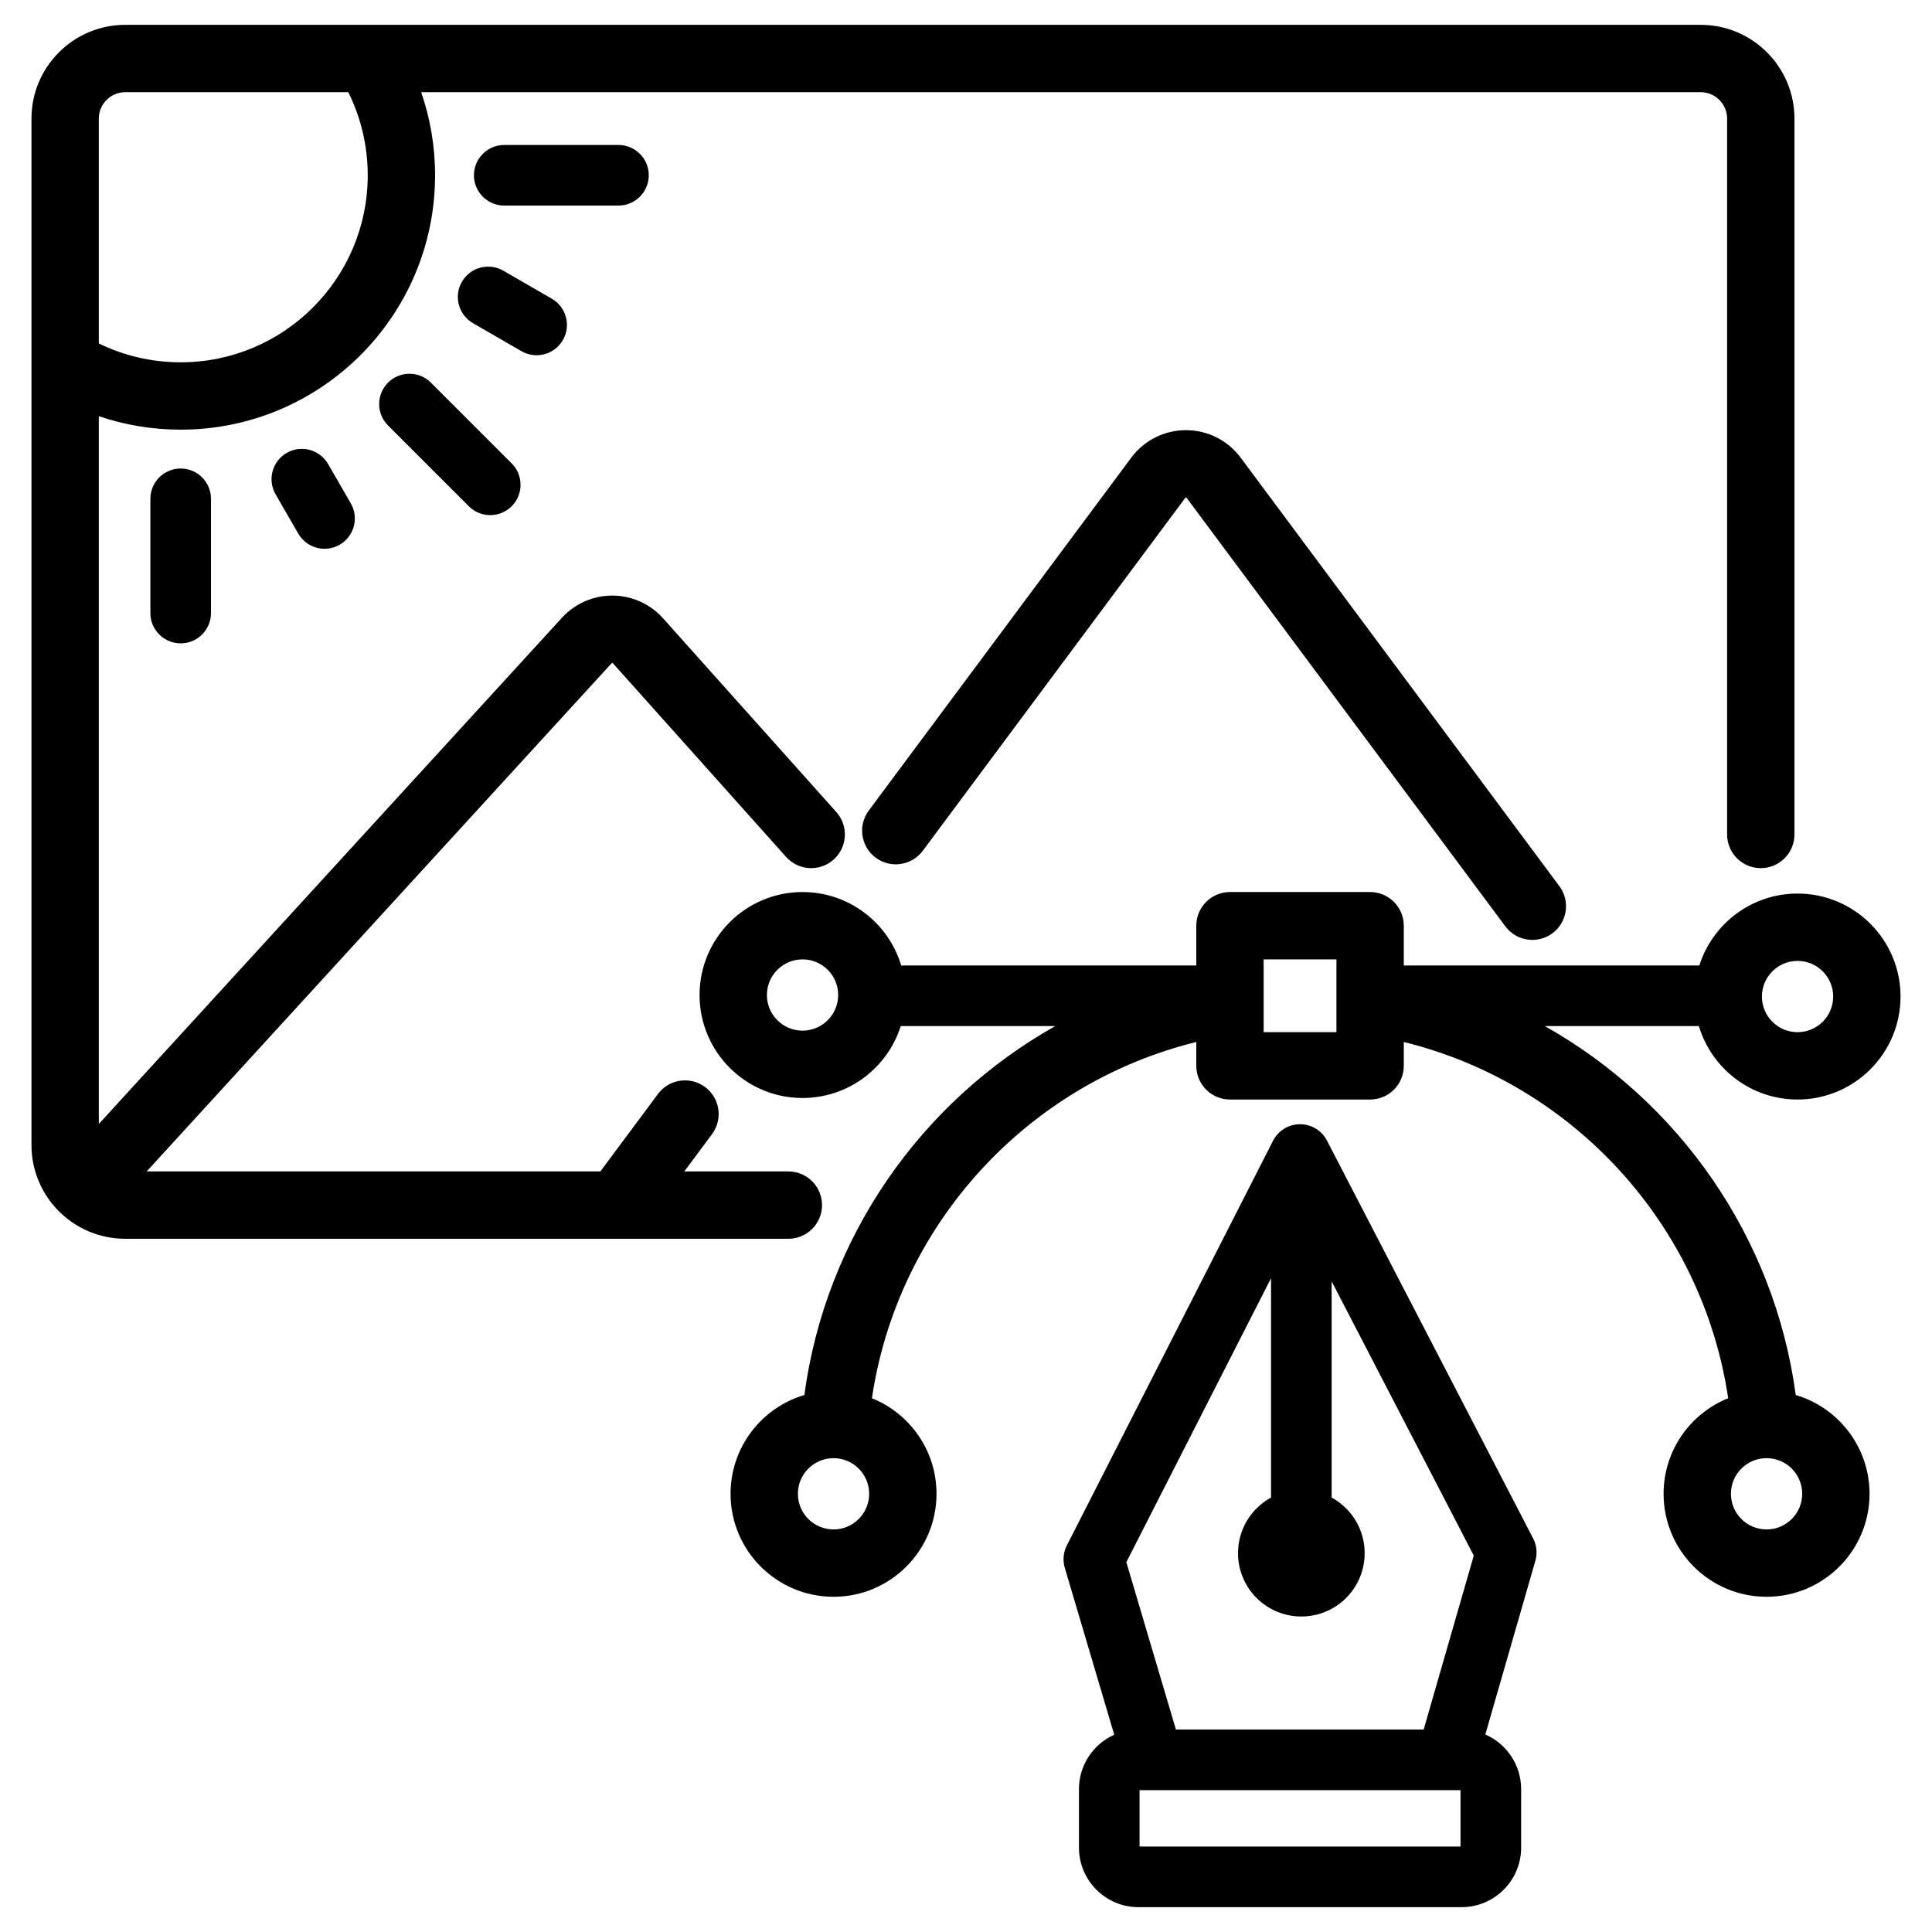 <svg clip-rule="evenodd" fill-rule="evenodd" stroke-linejoin="round" stroke-miterlimit="2" viewBox="0 0 510 510" xmlns="http://www.w3.org/2000/svg"><path d="m180.636 309.228h27.473c4.906 0 8.889 3.983 8.889 8.888 0 4.906-3.983 8.889-8.889 8.889h-175.047c-13.663 0-24.755-11.092-24.755-24.754v-270.939c0-13.662 11.092-24.754 24.755-24.754h415.876c13.662 0 24.754 11.092 24.754 24.754v188.966c0 4.906-3.983 8.889-8.888 8.889-4.906 0-8.889-3.983-8.889-8.889v-188.966c0-3.85-3.127-6.977-6.977-6.977h-337.758c2.377 6.874 3.669 14.252 3.669 21.93 0 37.063-30.09 67.154-67.153 67.154-7.559 0-14.828-1.253-21.611-3.56v186.838l122.259-133.632c3.408-3.725 8.225-5.847 13.275-5.847 5.049 0 9.866 2.122 13.275 5.847.022.025.045.05.067.075l45.801 51.213c3.27 3.657 2.957 9.281-.7 12.551s-9.281 2.957-12.551-.7c0 0-45.743-51.148-45.749-51.153-.039-.035-.09-.055-.143-.055-.061 0-.118.025-.159.07l-122.744 134.162h119.763l15.211-20.451c2.928-3.936 8.501-4.755 12.437-1.827 3.937 2.928 4.756 8.501 1.828 12.437zm-88.696-284.893h-58.878c-3.851 0-6.977 3.127-6.977 6.977v59.354c6.528 3.187 13.862 4.975 21.611 4.975 27.251 0 49.375-22.125 49.375-49.376 0-7.875-1.846-15.322-5.131-21.93zm145.834 246.525c-3.482 11-13.777 18.982-25.922 18.982-15.004 0-27.184-12.181-27.184-27.184s12.18-27.184 27.184-27.184c12.293 0 22.692 8.178 26.047 19.386h77.895v-10.497c0-4.909 3.98-8.889 8.889-8.889h36.995c4.909 0 8.888 3.98 8.888 8.889v10.497h78.021c3.481-11 13.777-18.982 25.922-18.982 15.003 0 27.184 12.181 27.184 27.184s-12.181 27.184-27.184 27.184c-12.293 0-22.692-8.178-26.047-19.386h-40.668c35.322 19.879 60.598 55.539 66.237 97.39 11.257 3.324 19.482 13.747 19.482 26.076 0 15.003-12.181 27.184-27.184 27.184s-27.184-12.181-27.184-27.184c0-11.423 7.06-21.209 17.051-25.23-6.833-45.99-41.115-83.076-85.63-94.04v6.301c0 4.909-3.979 8.889-8.888 8.889h-36.995c-4.909 0-8.889-3.98-8.889-8.889v-6.301c-44.514 10.964-78.797 48.05-85.629 94.04 9.99 4.021 17.05 13.807 17.05 25.23 0 15.003-12.18 27.184-27.184 27.184-15.003 0-27.183-12.181-27.183-27.184 0-12.329 8.224-22.752 19.482-26.076 5.639-41.851 30.915-77.511 66.237-97.39zm228.555 114.06c-5.191 0-9.406 4.214-9.406 9.406 0 5.191 4.215 9.406 9.406 9.406 5.192 0 9.406-4.215 9.406-9.406 0-5.192-4.214-9.406-9.406-9.406zm-113.54-131.668h-19.217v19.216h19.217zm-140.937 0c-5.192 0-9.406 4.215-9.406 9.406s4.214 9.406 9.406 9.406c5.191 0 9.406-4.215 9.406-9.406s-4.215-9.406-9.406-9.406zm8.179 131.668c-5.191 0-9.406 4.214-9.406 9.406 0 5.191 4.215 9.406 9.406 9.406 5.192 0 9.407-4.215 9.407-9.406 0-5.192-4.215-9.406-9.407-9.406zm254.478-131.264c-5.191 0-9.406 4.215-9.406 9.406 0 5.192 4.215 9.406 9.406 9.406s9.406-4.214 9.406-9.406c0-5.191-4.215-9.406-9.406-9.406zm-180.379 204.265-13.052-44.058c-.582-1.965-.388-4.078.542-5.904l54.432-106.827c1.362-2.671 4.102-4.358 7.101-4.368 2.998-.01 5.75 1.657 7.13 4.319l54.432 105.027c.942 1.818 1.152 3.928.585 5.896l-13.212 45.852c5.562 2.423 9.454 7.971 9.454 14.42v15.443c0 8.677-7.044 15.721-15.721 15.721h-85.281c-8.677 0-15.722-7.044-15.722-15.721v-15.443c0-6.394 3.826-11.902 9.312-14.357zm81.682-1.364 13.23-45.917-37.52-72.394v57.073c1.372.747 2.661 1.701 3.821 2.861 6.524 6.524 6.524 17.118 0 23.642s-17.117 6.524-23.641 0-6.524-17.118 0-23.642c1.16-1.16 2.449-2.114 3.82-2.861v-57.904l-38.196 74.964 13.087 44.178zm-74.994 16v14.885h84.724v-14.885zm-57.221-247.977c-2.928 3.936-8.501 4.755-12.437 1.827-3.937-2.928-4.756-8.501-1.828-12.437l69.296-93.164c3.395-4.565 8.748-7.255 14.437-7.255 5.688 0 11.042 2.69 14.437 7.255l84.134 113.114c2.928 3.937 2.109 9.509-1.827 12.437s-9.509 2.11-12.437-1.827l-84.135-113.114c-.04-.055-.104-.087-.172-.087s-.132.032-.173.087zm-80.335-186.315c4.415 0 8 3.585 8 8s-3.585 8-8 8h-30.155c-4.415 0-8-3.585-8-8s3.585-8 8-8zm-28.192 84.061c3.122 3.122 3.122 8.191 0 11.313s-8.192 3.122-11.314 0l-21.322-21.322c-3.122-3.122-3.122-8.192 0-11.314s8.191-3.122 11.313 0zm-79.374 39.505c0 4.415-3.585 8-8 8-4.416 0-8-3.585-8-8v-30.155c0-4.415 3.584-8 8-8 4.415 0 8 3.585 8 8zm17.055-31.342c-2.207-3.824-.895-8.721 2.928-10.928 3.824-2.208 8.721-.896 10.929 2.928l5.99 10.375c2.207 3.824.895 8.72-2.929 10.928-3.823 2.208-8.72.896-10.928-2.928zm52.107-45.175c-3.824-2.208-5.136-7.105-2.928-10.928 2.208-3.824 7.104-5.136 10.928-2.929l12.801 7.391c3.824 2.208 5.136 7.104 2.928 10.928-2.207 3.824-7.104 5.136-10.928 2.928z"/></svg>